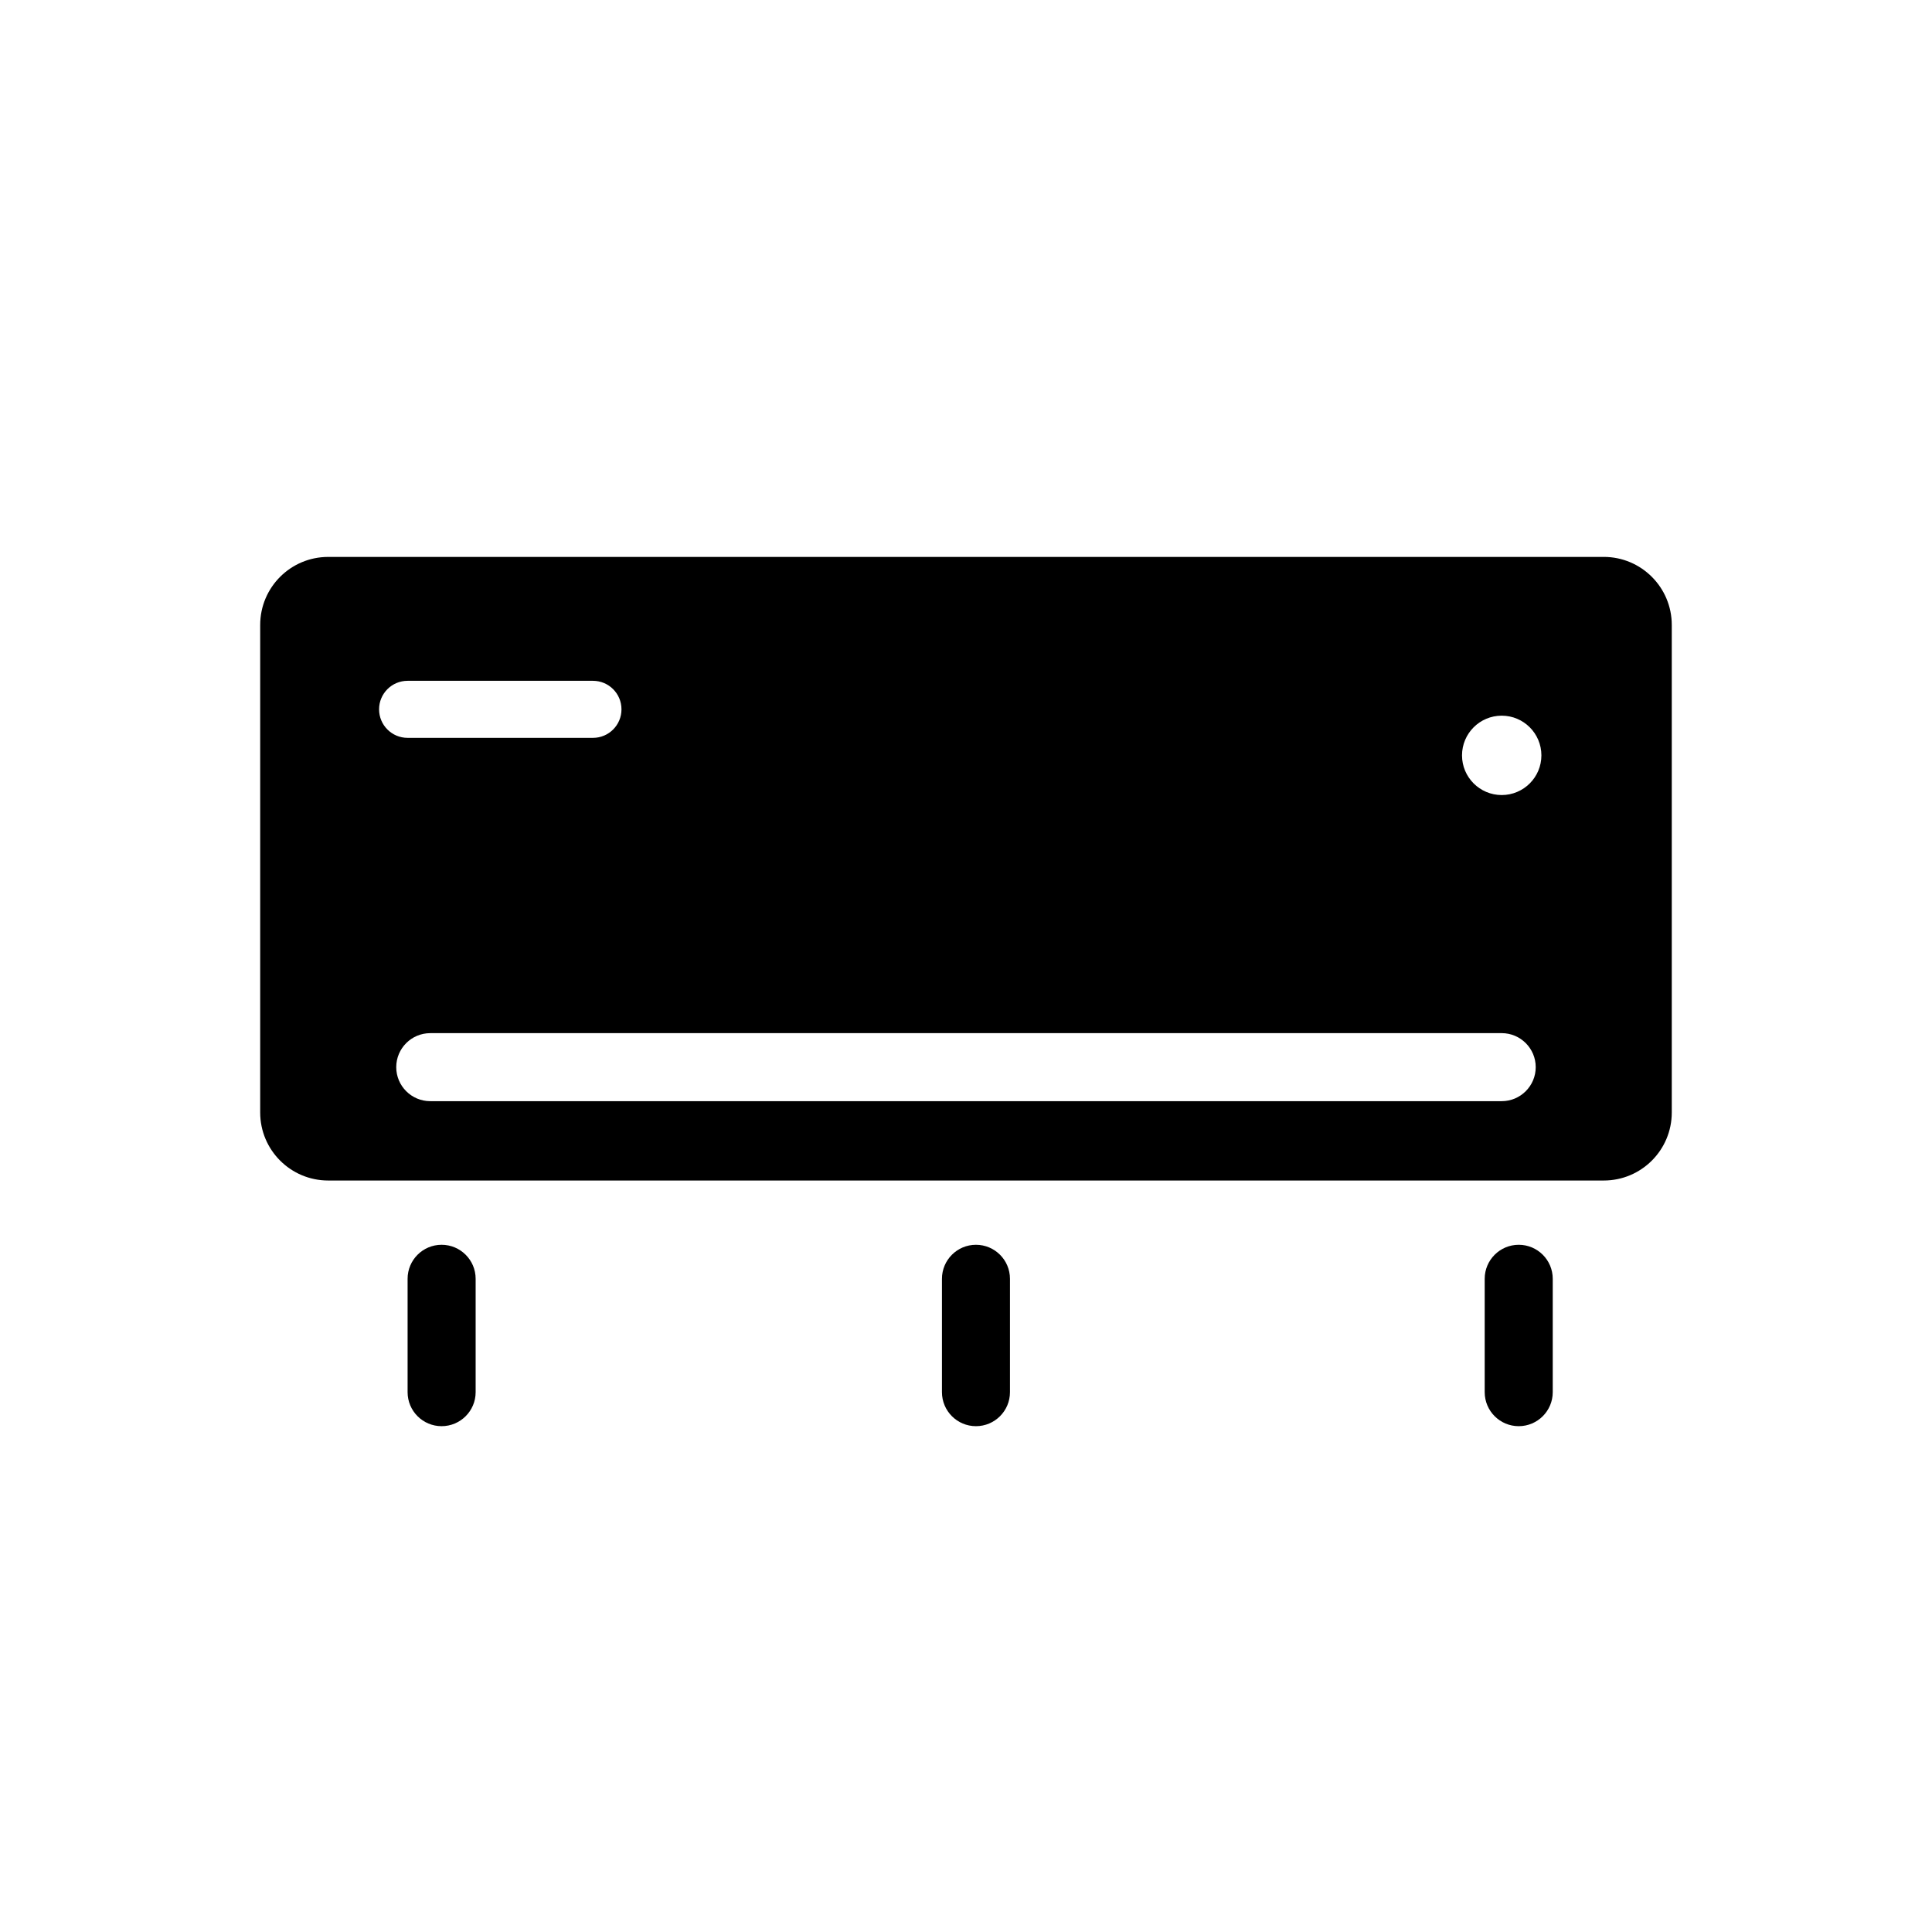<?xml version="1.0" encoding="UTF-8"?>
<!-- The Best Svg Icon site in the world: iconSvg.co, Visit us! https://iconsvg.co -->
<svg fill="#000000" width="800px" height="800px" version="1.1" viewBox="144 144 512 512" xmlns="http://www.w3.org/2000/svg">
 <g>
  <path d="m261.03 473.88c-4.977 0-9.012 4.039-9.012 9.012v30.047c0 4.977 4.035 9.012 9.012 9.012s9.02-4.035 9.02-9.012v-30.047c0-4.973-4.039-9.012-9.02-9.012z"/>
  <path d="m402.64 473.88c-4.977 0-9.012 4.039-9.012 9.012v30.047c0 4.977 4.035 9.012 9.012 9.012 4.973 0 9.012-4.035 9.012-9.012v-30.047c0-4.973-4.035-9.012-9.012-9.012z"/>
  <path d="m546.48 473.88c-4.977 0-9.02 4.039-9.02 9.012v30.047c0 4.977 4.039 9.012 9.02 9.012 4.973 0 9.012-4.035 9.012-9.012v-30.047c0-4.973-4.035-9.012-9.012-9.012z"/>
  <path d="m569.01 291.59h-338.03c-9.961 0-18.027 8.074-18.027 18.031v129.2c0 9.961 8.07 18.027 18.027 18.027h338.03c9.961 0 18.027-8.07 18.027-18.027v-129.2c0-9.961-8.074-18.035-18.027-18.035zm-324.55 40.391c0-4.176 3.379-7.559 7.559-7.559h49.121c4.176 0 7.559 3.379 7.559 7.559 0 4.176-3.379 7.559-7.559 7.559h-49.121c-4.176 0-7.559-3.383-7.559-7.559zm297.51 103.84h-283.95c-4.977 0-9.012-4.039-9.012-9.012s4.035-9.012 9.012-9.012l283.95-0.004c4.973 0 9.012 4.039 9.012 9.012 0 4.973-4.039 9.016-9.012 9.016zm0-81.125c-5.805 0-10.52-4.711-10.52-10.516 0-5.805 4.715-10.52 10.52-10.52 5.801 0 10.516 4.715 10.516 10.52 0 5.805-4.719 10.516-10.516 10.516z" fill-rule="evenodd"/>
 </g>
</svg>